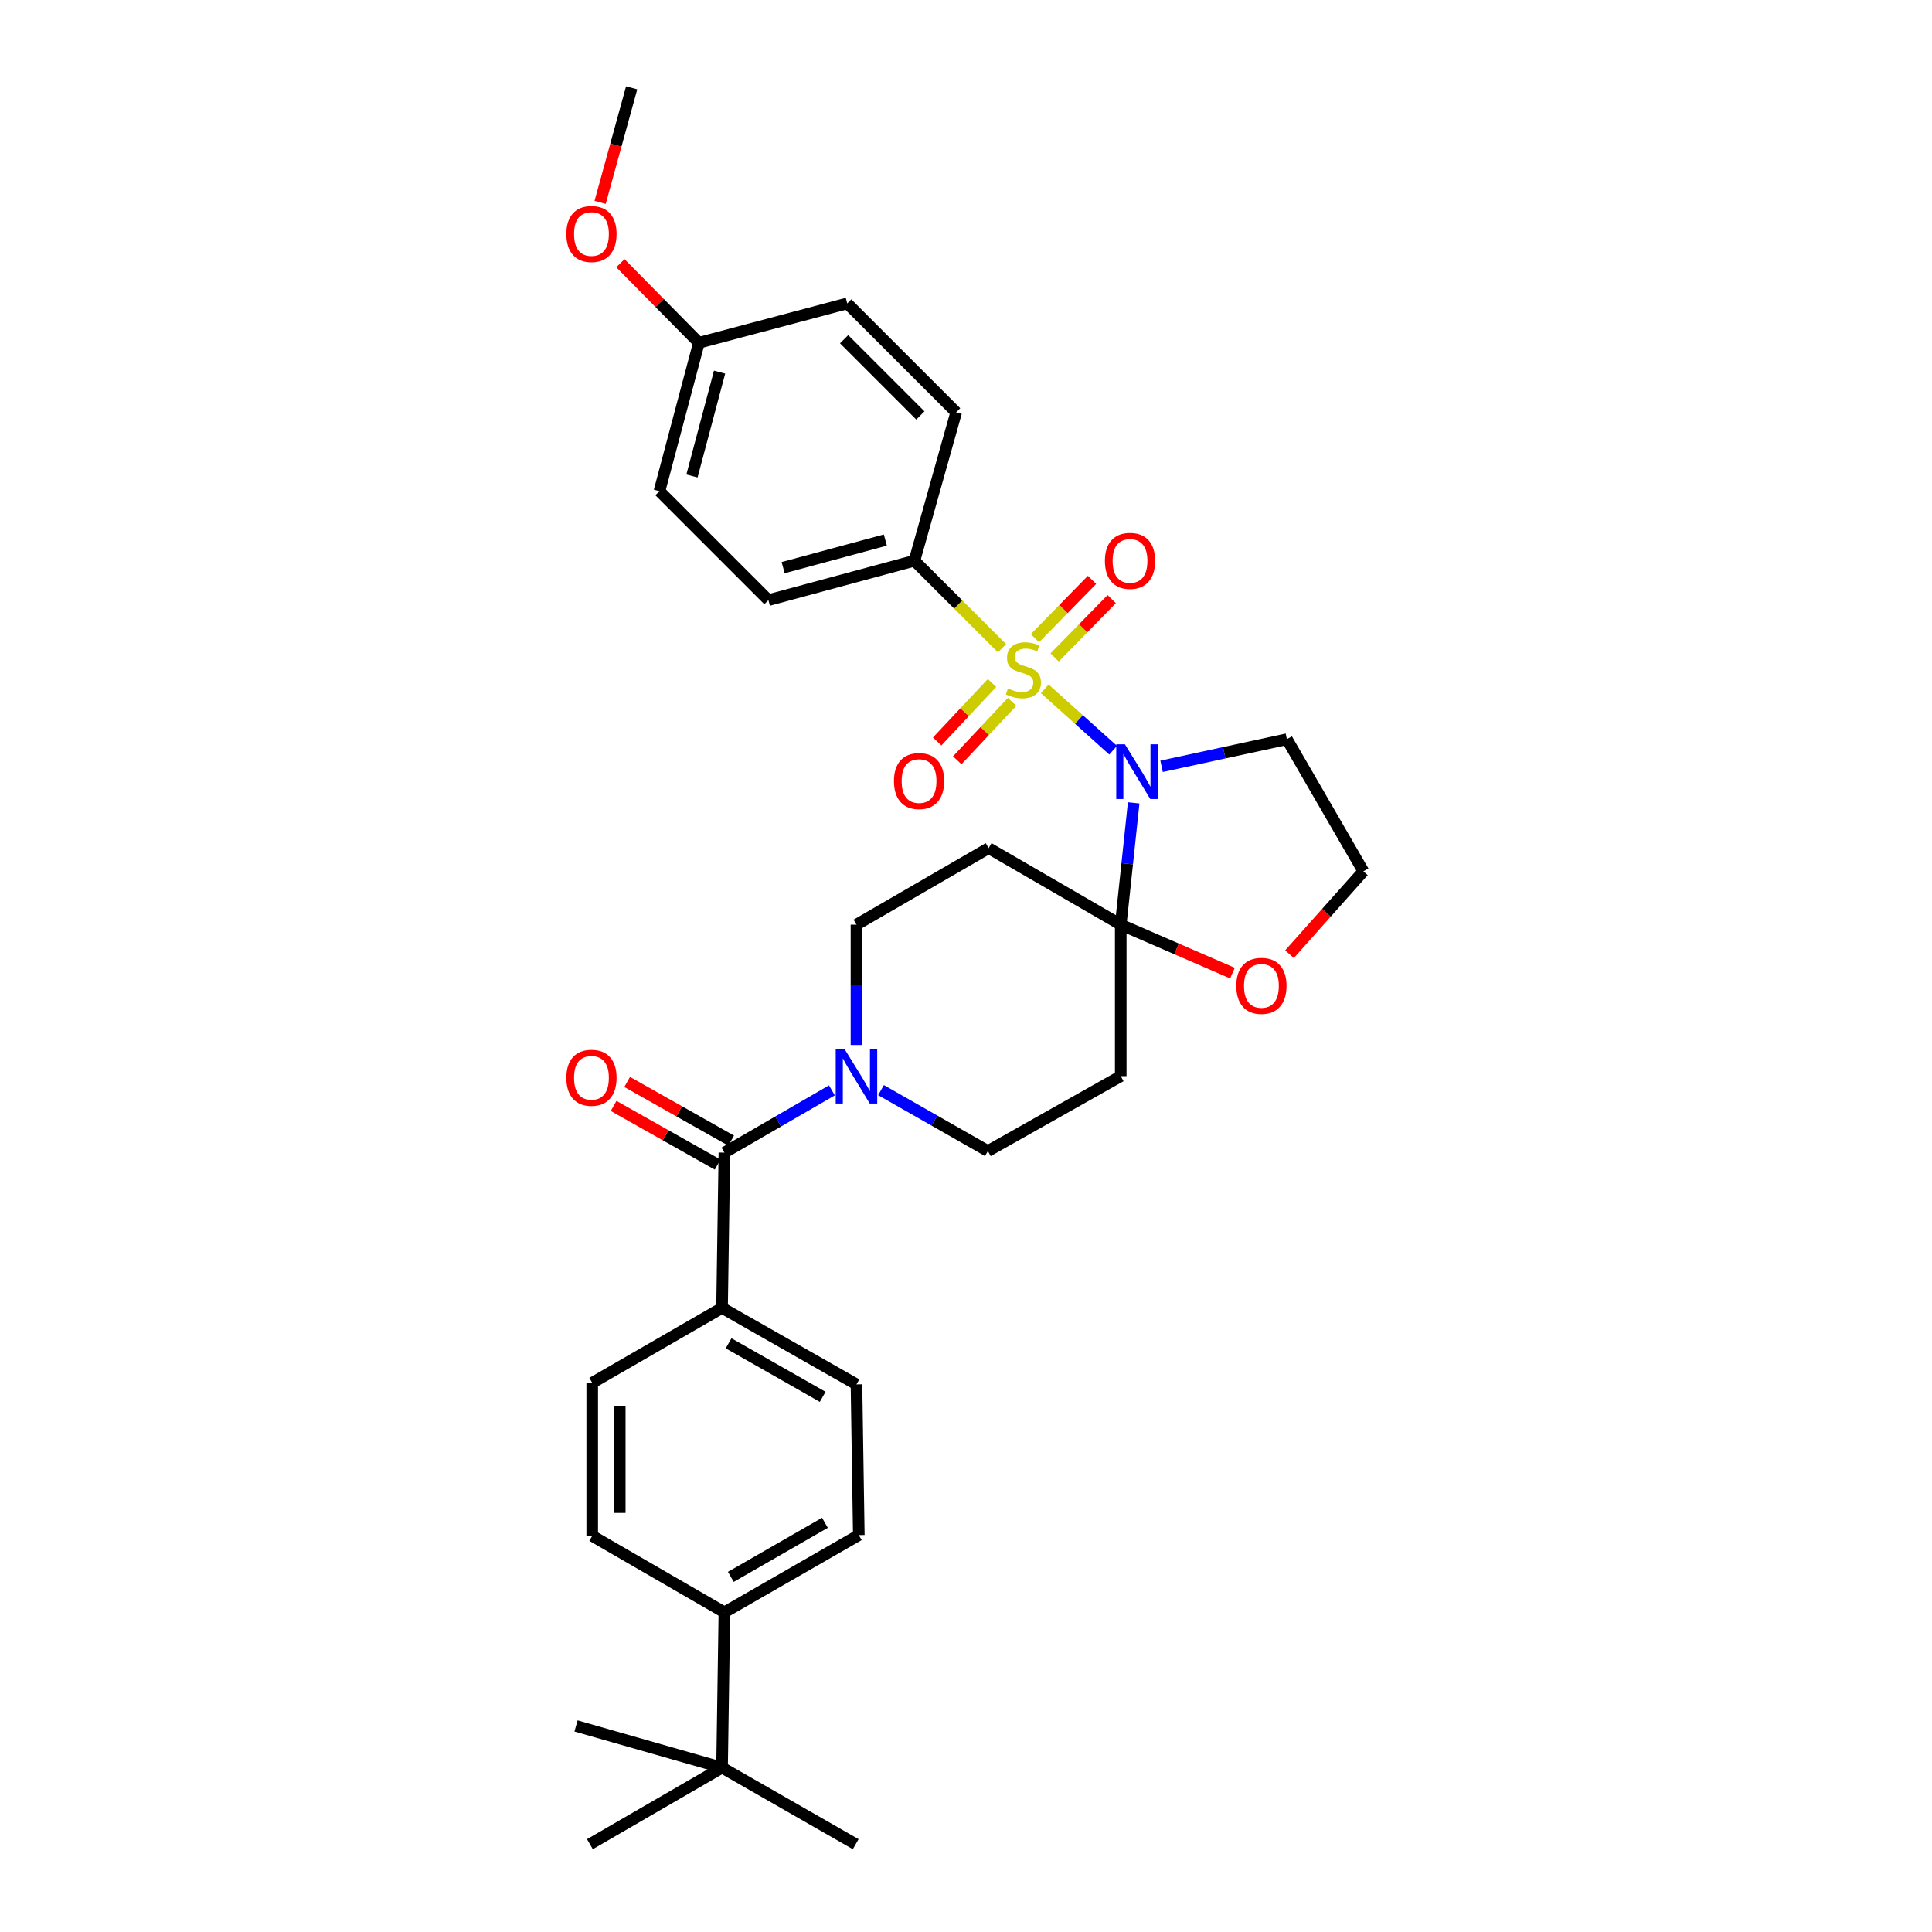 <?xml version='1.0' encoding='iso-8859-1'?>
<svg version='1.1' baseProfile='full'
              xmlns='http://www.w3.org/2000/svg'
                      xmlns:rdkit='http://www.rdkit.org/xml'
                      xmlns:xlink='http://www.w3.org/1999/xlink'
                  xml:space='preserve'
width='1000px' height='1000px' viewBox='0 0 1000 1000'>
<!-- END OF HEADER -->
<rect style='opacity:1.0;fill:#FFFFFF;stroke:none' width='1000' height='1000' x='0' y='0'> </rect>
<path class='bond-0' d='M 540.772,356.532 L 558.468,372.425' style='fill:none;fill-rule:evenodd;stroke:#CCCC00;stroke-width:6px;stroke-linecap:butt;stroke-linejoin:miter;stroke-opacity:1' />
<path class='bond-0' d='M 558.468,372.425 L 576.165,388.317' style='fill:none;fill-rule:evenodd;stroke:#0000FF;stroke-width:6px;stroke-linecap:butt;stroke-linejoin:miter;stroke-opacity:1' />
<path class='bond-6' d='M 518.643,335.536 L 495.975,312.881' style='fill:none;fill-rule:evenodd;stroke:#CCCC00;stroke-width:6px;stroke-linecap:butt;stroke-linejoin:miter;stroke-opacity:1' />
<path class='bond-6' d='M 495.975,312.881 L 473.307,290.226' style='fill:none;fill-rule:evenodd;stroke:#000000;stroke-width:6px;stroke-linecap:butt;stroke-linejoin:miter;stroke-opacity:1' />
<path class='bond-7' d='M 545.86,340.295 L 560.637,325.199' style='fill:none;fill-rule:evenodd;stroke:#CCCC00;stroke-width:6px;stroke-linecap:butt;stroke-linejoin:miter;stroke-opacity:1' />
<path class='bond-7' d='M 560.637,325.199 L 575.413,310.102' style='fill:none;fill-rule:evenodd;stroke:#FF0000;stroke-width:6px;stroke-linecap:butt;stroke-linejoin:miter;stroke-opacity:1' />
<path class='bond-7' d='M 535.677,330.328 L 550.454,315.232' style='fill:none;fill-rule:evenodd;stroke:#CCCC00;stroke-width:6px;stroke-linecap:butt;stroke-linejoin:miter;stroke-opacity:1' />
<path class='bond-7' d='M 550.454,315.232 L 565.23,300.135' style='fill:none;fill-rule:evenodd;stroke:#FF0000;stroke-width:6px;stroke-linecap:butt;stroke-linejoin:miter;stroke-opacity:1' />
<path class='bond-8' d='M 513.466,353.516 L 499.272,368.65' style='fill:none;fill-rule:evenodd;stroke:#CCCC00;stroke-width:6px;stroke-linecap:butt;stroke-linejoin:miter;stroke-opacity:1' />
<path class='bond-8' d='M 499.272,368.65 L 485.079,383.784' style='fill:none;fill-rule:evenodd;stroke:#FF0000;stroke-width:6px;stroke-linecap:butt;stroke-linejoin:miter;stroke-opacity:1' />
<path class='bond-8' d='M 523.859,363.263 L 509.666,378.397' style='fill:none;fill-rule:evenodd;stroke:#CCCC00;stroke-width:6px;stroke-linecap:butt;stroke-linejoin:miter;stroke-opacity:1' />
<path class='bond-8' d='M 509.666,378.397 L 495.472,393.531' style='fill:none;fill-rule:evenodd;stroke:#FF0000;stroke-width:6px;stroke-linecap:butt;stroke-linejoin:miter;stroke-opacity:1' />
<path class='bond-1' d='M 586.793,415.555 L 583.443,447.083' style='fill:none;fill-rule:evenodd;stroke:#0000FF;stroke-width:6px;stroke-linecap:butt;stroke-linejoin:miter;stroke-opacity:1' />
<path class='bond-1' d='M 583.443,447.083 L 580.094,478.611' style='fill:none;fill-rule:evenodd;stroke:#000000;stroke-width:6px;stroke-linecap:butt;stroke-linejoin:miter;stroke-opacity:1' />
<path class='bond-13' d='M 601.233,396.65 L 633.667,389.632' style='fill:none;fill-rule:evenodd;stroke:#0000FF;stroke-width:6px;stroke-linecap:butt;stroke-linejoin:miter;stroke-opacity:1' />
<path class='bond-13' d='M 633.667,389.632 L 666.102,382.613' style='fill:none;fill-rule:evenodd;stroke:#000000;stroke-width:6px;stroke-linecap:butt;stroke-linejoin:miter;stroke-opacity:1' />
<path class='bond-4' d='M 580.094,478.611 L 511.715,438.991' style='fill:none;fill-rule:evenodd;stroke:#000000;stroke-width:6px;stroke-linecap:butt;stroke-linejoin:miter;stroke-opacity:1' />
<path class='bond-5' d='M 580.094,478.611 L 580.094,557.003' style='fill:none;fill-rule:evenodd;stroke:#000000;stroke-width:6px;stroke-linecap:butt;stroke-linejoin:miter;stroke-opacity:1' />
<path class='bond-9' d='M 580.094,478.611 L 609.008,491.153' style='fill:none;fill-rule:evenodd;stroke:#000000;stroke-width:6px;stroke-linecap:butt;stroke-linejoin:miter;stroke-opacity:1' />
<path class='bond-9' d='M 609.008,491.153 L 637.921,503.696' style='fill:none;fill-rule:evenodd;stroke:#FF0000;stroke-width:6px;stroke-linecap:butt;stroke-linejoin:miter;stroke-opacity:1' />
<path class='bond-2' d='M 374.943,596.591 L 402.766,580.479' style='fill:none;fill-rule:evenodd;stroke:#000000;stroke-width:6px;stroke-linecap:butt;stroke-linejoin:miter;stroke-opacity:1' />
<path class='bond-2' d='M 402.766,580.479 L 430.59,564.366' style='fill:none;fill-rule:evenodd;stroke:#0000FF;stroke-width:6px;stroke-linecap:butt;stroke-linejoin:miter;stroke-opacity:1' />
<path class='bond-10' d='M 374.943,596.591 L 373.731,676.97' style='fill:none;fill-rule:evenodd;stroke:#000000;stroke-width:6px;stroke-linecap:butt;stroke-linejoin:miter;stroke-opacity:1' />
<path class='bond-16' d='M 378.443,590.386 L 351.528,575.201' style='fill:none;fill-rule:evenodd;stroke:#000000;stroke-width:6px;stroke-linecap:butt;stroke-linejoin:miter;stroke-opacity:1' />
<path class='bond-16' d='M 351.528,575.201 L 324.612,560.015' style='fill:none;fill-rule:evenodd;stroke:#FF0000;stroke-width:6px;stroke-linecap:butt;stroke-linejoin:miter;stroke-opacity:1' />
<path class='bond-16' d='M 371.442,602.796 L 344.526,587.611' style='fill:none;fill-rule:evenodd;stroke:#000000;stroke-width:6px;stroke-linecap:butt;stroke-linejoin:miter;stroke-opacity:1' />
<path class='bond-16' d='M 344.526,587.611 L 317.611,572.425' style='fill:none;fill-rule:evenodd;stroke:#FF0000;stroke-width:6px;stroke-linecap:butt;stroke-linejoin:miter;stroke-opacity:1' />
<path class='bond-3' d='M 456.003,564.243 L 483.661,580.013' style='fill:none;fill-rule:evenodd;stroke:#0000FF;stroke-width:6px;stroke-linecap:butt;stroke-linejoin:miter;stroke-opacity:1' />
<path class='bond-3' d='M 483.661,580.013 L 511.32,595.784' style='fill:none;fill-rule:evenodd;stroke:#000000;stroke-width:6px;stroke-linecap:butt;stroke-linejoin:miter;stroke-opacity:1' />
<path class='bond-34' d='M 443.305,540.883 L 443.305,509.747' style='fill:none;fill-rule:evenodd;stroke:#0000FF;stroke-width:6px;stroke-linecap:butt;stroke-linejoin:miter;stroke-opacity:1' />
<path class='bond-34' d='M 443.305,509.747 L 443.305,478.611' style='fill:none;fill-rule:evenodd;stroke:#000000;stroke-width:6px;stroke-linecap:butt;stroke-linejoin:miter;stroke-opacity:1' />
<path class='bond-12' d='M 511.715,438.991 L 443.305,478.611' style='fill:none;fill-rule:evenodd;stroke:#000000;stroke-width:6px;stroke-linecap:butt;stroke-linejoin:miter;stroke-opacity:1' />
<path class='bond-11' d='M 580.094,557.003 L 511.32,595.784' style='fill:none;fill-rule:evenodd;stroke:#000000;stroke-width:6px;stroke-linecap:butt;stroke-linejoin:miter;stroke-opacity:1' />
<path class='bond-21' d='M 473.307,290.226 L 397.725,310.625' style='fill:none;fill-rule:evenodd;stroke:#000000;stroke-width:6px;stroke-linecap:butt;stroke-linejoin:miter;stroke-opacity:1' />
<path class='bond-21' d='M 458.257,279.529 L 405.349,293.809' style='fill:none;fill-rule:evenodd;stroke:#000000;stroke-width:6px;stroke-linecap:butt;stroke-linejoin:miter;stroke-opacity:1' />
<path class='bond-22' d='M 473.307,290.226 L 494.91,213.424' style='fill:none;fill-rule:evenodd;stroke:#000000;stroke-width:6px;stroke-linecap:butt;stroke-linejoin:miter;stroke-opacity:1' />
<path class='bond-33' d='M 667.437,493.893 L 686.559,472.438' style='fill:none;fill-rule:evenodd;stroke:#FF0000;stroke-width:6px;stroke-linecap:butt;stroke-linejoin:miter;stroke-opacity:1' />
<path class='bond-33' d='M 686.559,472.438 L 705.682,450.984' style='fill:none;fill-rule:evenodd;stroke:#000000;stroke-width:6px;stroke-linecap:butt;stroke-linejoin:miter;stroke-opacity:1' />
<path class='bond-17' d='M 373.731,676.97 L 306.532,715.767' style='fill:none;fill-rule:evenodd;stroke:#000000;stroke-width:6px;stroke-linecap:butt;stroke-linejoin:miter;stroke-opacity:1' />
<path class='bond-18' d='M 373.731,676.97 L 443.305,716.558' style='fill:none;fill-rule:evenodd;stroke:#000000;stroke-width:6px;stroke-linecap:butt;stroke-linejoin:miter;stroke-opacity:1' />
<path class='bond-18' d='M 377.121,695.293 L 425.822,723.005' style='fill:none;fill-rule:evenodd;stroke:#000000;stroke-width:6px;stroke-linecap:butt;stroke-linejoin:miter;stroke-opacity:1' />
<path class='bond-23' d='M 666.102,382.613 L 705.682,450.984' style='fill:none;fill-rule:evenodd;stroke:#000000;stroke-width:6px;stroke-linecap:butt;stroke-linejoin:miter;stroke-opacity:1' />
<path class='bond-14' d='M 373.731,914.926 L 374.943,834.531' style='fill:none;fill-rule:evenodd;stroke:#000000;stroke-width:6px;stroke-linecap:butt;stroke-linejoin:miter;stroke-opacity:1' />
<path class='bond-28' d='M 373.731,914.926 L 305.337,954.545' style='fill:none;fill-rule:evenodd;stroke:#000000;stroke-width:6px;stroke-linecap:butt;stroke-linejoin:miter;stroke-opacity:1' />
<path class='bond-29' d='M 373.731,914.926 L 442.909,954.545' style='fill:none;fill-rule:evenodd;stroke:#000000;stroke-width:6px;stroke-linecap:butt;stroke-linejoin:miter;stroke-opacity:1' />
<path class='bond-30' d='M 373.731,914.926 L 298.149,893.347' style='fill:none;fill-rule:evenodd;stroke:#000000;stroke-width:6px;stroke-linecap:butt;stroke-linejoin:miter;stroke-opacity:1' />
<path class='bond-15' d='M 374.943,834.531 L 444.516,794.547' style='fill:none;fill-rule:evenodd;stroke:#000000;stroke-width:6px;stroke-linecap:butt;stroke-linejoin:miter;stroke-opacity:1' />
<path class='bond-15' d='M 378.279,816.179 L 426.981,788.191' style='fill:none;fill-rule:evenodd;stroke:#000000;stroke-width:6px;stroke-linecap:butt;stroke-linejoin:miter;stroke-opacity:1' />
<path class='bond-35' d='M 374.943,834.531 L 306.532,794.959' style='fill:none;fill-rule:evenodd;stroke:#000000;stroke-width:6px;stroke-linecap:butt;stroke-linejoin:miter;stroke-opacity:1' />
<path class='bond-20' d='M 306.532,715.767 L 306.532,794.959' style='fill:none;fill-rule:evenodd;stroke:#000000;stroke-width:6px;stroke-linecap:butt;stroke-linejoin:miter;stroke-opacity:1' />
<path class='bond-20' d='M 320.781,727.646 L 320.781,783.08' style='fill:none;fill-rule:evenodd;stroke:#000000;stroke-width:6px;stroke-linecap:butt;stroke-linejoin:miter;stroke-opacity:1' />
<path class='bond-19' d='M 443.305,716.558 L 444.516,794.547' style='fill:none;fill-rule:evenodd;stroke:#000000;stroke-width:6px;stroke-linecap:butt;stroke-linejoin:miter;stroke-opacity:1' />
<path class='bond-26' d='M 397.725,310.625 L 341.331,254.224' style='fill:none;fill-rule:evenodd;stroke:#000000;stroke-width:6px;stroke-linecap:butt;stroke-linejoin:miter;stroke-opacity:1' />
<path class='bond-25' d='M 494.91,213.424 L 438.532,157.047' style='fill:none;fill-rule:evenodd;stroke:#000000;stroke-width:6px;stroke-linecap:butt;stroke-linejoin:miter;stroke-opacity:1' />
<path class='bond-25' d='M 476.378,215.043 L 436.913,175.579' style='fill:none;fill-rule:evenodd;stroke:#000000;stroke-width:6px;stroke-linecap:butt;stroke-linejoin:miter;stroke-opacity:1' />
<path class='bond-24' d='M 361.747,177.43 L 438.532,157.047' style='fill:none;fill-rule:evenodd;stroke:#000000;stroke-width:6px;stroke-linecap:butt;stroke-linejoin:miter;stroke-opacity:1' />
<path class='bond-27' d='M 361.747,177.43 L 341.432,156.829' style='fill:none;fill-rule:evenodd;stroke:#000000;stroke-width:6px;stroke-linecap:butt;stroke-linejoin:miter;stroke-opacity:1' />
<path class='bond-27' d='M 341.432,156.829 L 321.117,136.228' style='fill:none;fill-rule:evenodd;stroke:#FF0000;stroke-width:6px;stroke-linecap:butt;stroke-linejoin:miter;stroke-opacity:1' />
<path class='bond-32' d='M 361.747,177.43 L 341.331,254.224' style='fill:none;fill-rule:evenodd;stroke:#000000;stroke-width:6px;stroke-linecap:butt;stroke-linejoin:miter;stroke-opacity:1' />
<path class='bond-32' d='M 372.455,192.61 L 358.164,246.365' style='fill:none;fill-rule:evenodd;stroke:#000000;stroke-width:6px;stroke-linecap:butt;stroke-linejoin:miter;stroke-opacity:1' />
<path class='bond-31' d='M 310.619,104.757 L 318.783,75.106' style='fill:none;fill-rule:evenodd;stroke:#FF0000;stroke-width:6px;stroke-linecap:butt;stroke-linejoin:miter;stroke-opacity:1' />
<path class='bond-31' d='M 318.783,75.106 L 326.948,45.455' style='fill:none;fill-rule:evenodd;stroke:#000000;stroke-width:6px;stroke-linecap:butt;stroke-linejoin:miter;stroke-opacity:1' />
<path  class='atom-0' d='M 521.717 356.323
Q 522.037 356.443, 523.357 357.003
Q 524.677 357.563, 526.117 357.923
Q 527.597 358.243, 529.037 358.243
Q 531.717 358.243, 533.277 356.963
Q 534.837 355.643, 534.837 353.363
Q 534.837 351.803, 534.037 350.843
Q 533.277 349.883, 532.077 349.363
Q 530.877 348.843, 528.877 348.243
Q 526.357 347.483, 524.837 346.763
Q 523.357 346.043, 522.277 344.523
Q 521.237 343.003, 521.237 340.443
Q 521.237 336.883, 523.637 334.683
Q 526.077 332.483, 530.877 332.483
Q 534.157 332.483, 537.877 334.043
L 536.957 337.123
Q 533.557 335.723, 530.997 335.723
Q 528.237 335.723, 526.717 336.883
Q 525.197 338.003, 525.237 339.963
Q 525.237 341.483, 525.997 342.403
Q 526.797 343.323, 527.917 343.843
Q 529.077 344.363, 530.997 344.963
Q 533.557 345.763, 535.077 346.563
Q 536.597 347.363, 537.677 349.003
Q 538.797 350.603, 538.797 353.363
Q 538.797 357.283, 536.157 359.403
Q 533.557 361.483, 529.197 361.483
Q 526.677 361.483, 524.757 360.923
Q 522.877 360.403, 520.637 359.483
L 521.717 356.323
' fill='#CCCC00'/>
<path  class='atom-1' d='M 582.249 385.243
L 591.529 400.243
Q 592.449 401.723, 593.929 404.403
Q 595.409 407.083, 595.489 407.243
L 595.489 385.243
L 599.249 385.243
L 599.249 413.563
L 595.369 413.563
L 585.409 397.163
Q 584.249 395.243, 583.009 393.043
Q 581.809 390.843, 581.449 390.163
L 581.449 413.563
L 577.769 413.563
L 577.769 385.243
L 582.249 385.243
' fill='#0000FF'/>
<path  class='atom-4' d='M 437.045 542.843
L 446.325 557.843
Q 447.245 559.323, 448.725 562.003
Q 450.205 564.683, 450.285 564.843
L 450.285 542.843
L 454.045 542.843
L 454.045 571.163
L 450.165 571.163
L 440.205 554.763
Q 439.045 552.843, 437.805 550.643
Q 436.605 548.443, 436.245 547.763
L 436.245 571.163
L 432.565 571.163
L 432.565 542.843
L 437.045 542.843
' fill='#0000FF'/>
<path  class='atom-8' d='M 571.899 290.306
Q 571.899 283.506, 575.259 279.706
Q 578.619 275.906, 584.899 275.906
Q 591.179 275.906, 594.539 279.706
Q 597.899 283.506, 597.899 290.306
Q 597.899 297.186, 594.499 301.106
Q 591.099 304.986, 584.899 304.986
Q 578.659 304.986, 575.259 301.106
Q 571.899 297.226, 571.899 290.306
M 584.899 301.786
Q 589.219 301.786, 591.539 298.906
Q 593.899 295.986, 593.899 290.306
Q 593.899 284.746, 591.539 281.946
Q 589.219 279.106, 584.899 279.106
Q 580.579 279.106, 578.219 281.906
Q 575.899 284.706, 575.899 290.306
Q 575.899 296.026, 578.219 298.906
Q 580.579 301.786, 584.899 301.786
' fill='#FF0000'/>
<path  class='atom-9' d='M 462.706 404.272
Q 462.706 397.472, 466.066 393.672
Q 469.426 389.872, 475.706 389.872
Q 481.986 389.872, 485.346 393.672
Q 488.706 397.472, 488.706 404.272
Q 488.706 411.152, 485.306 415.072
Q 481.906 418.952, 475.706 418.952
Q 469.466 418.952, 466.066 415.072
Q 462.706 411.192, 462.706 404.272
M 475.706 415.752
Q 480.026 415.752, 482.346 412.872
Q 484.706 409.952, 484.706 404.272
Q 484.706 398.712, 482.346 395.912
Q 480.026 393.072, 475.706 393.072
Q 471.386 393.072, 469.026 395.872
Q 466.706 398.672, 466.706 404.272
Q 466.706 409.992, 469.026 412.872
Q 471.386 415.752, 475.706 415.752
' fill='#FF0000'/>
<path  class='atom-10' d='M 639.906 510.276
Q 639.906 503.476, 643.266 499.676
Q 646.626 495.876, 652.906 495.876
Q 659.186 495.876, 662.546 499.676
Q 665.906 503.476, 665.906 510.276
Q 665.906 517.156, 662.506 521.076
Q 659.106 524.956, 652.906 524.956
Q 646.666 524.956, 643.266 521.076
Q 639.906 517.196, 639.906 510.276
M 652.906 521.756
Q 657.226 521.756, 659.546 518.876
Q 661.906 515.956, 661.906 510.276
Q 661.906 504.716, 659.546 501.916
Q 657.226 499.076, 652.906 499.076
Q 648.586 499.076, 646.226 501.876
Q 643.906 504.676, 643.906 510.276
Q 643.906 515.996, 646.226 518.876
Q 648.586 521.756, 652.906 521.756
' fill='#FF0000'/>
<path  class='atom-17' d='M 293.137 557.851
Q 293.137 551.051, 296.497 547.251
Q 299.857 543.451, 306.137 543.451
Q 312.417 543.451, 315.777 547.251
Q 319.137 551.051, 319.137 557.851
Q 319.137 564.731, 315.737 568.651
Q 312.337 572.531, 306.137 572.531
Q 299.897 572.531, 296.497 568.651
Q 293.137 564.771, 293.137 557.851
M 306.137 569.331
Q 310.457 569.331, 312.777 566.451
Q 315.137 563.531, 315.137 557.851
Q 315.137 552.291, 312.777 549.491
Q 310.457 546.651, 306.137 546.651
Q 301.817 546.651, 299.457 549.451
Q 297.137 552.251, 297.137 557.851
Q 297.137 563.571, 299.457 566.451
Q 301.817 569.331, 306.137 569.331
' fill='#FF0000'/>
<path  class='atom-28' d='M 293.137 121.117
Q 293.137 114.317, 296.497 110.517
Q 299.857 106.717, 306.137 106.717
Q 312.417 106.717, 315.777 110.517
Q 319.137 114.317, 319.137 121.117
Q 319.137 127.997, 315.737 131.917
Q 312.337 135.797, 306.137 135.797
Q 299.897 135.797, 296.497 131.917
Q 293.137 128.037, 293.137 121.117
M 306.137 132.597
Q 310.457 132.597, 312.777 129.717
Q 315.137 126.797, 315.137 121.117
Q 315.137 115.557, 312.777 112.757
Q 310.457 109.917, 306.137 109.917
Q 301.817 109.917, 299.457 112.717
Q 297.137 115.517, 297.137 121.117
Q 297.137 126.837, 299.457 129.717
Q 301.817 132.597, 306.137 132.597
' fill='#FF0000'/>
</svg>
